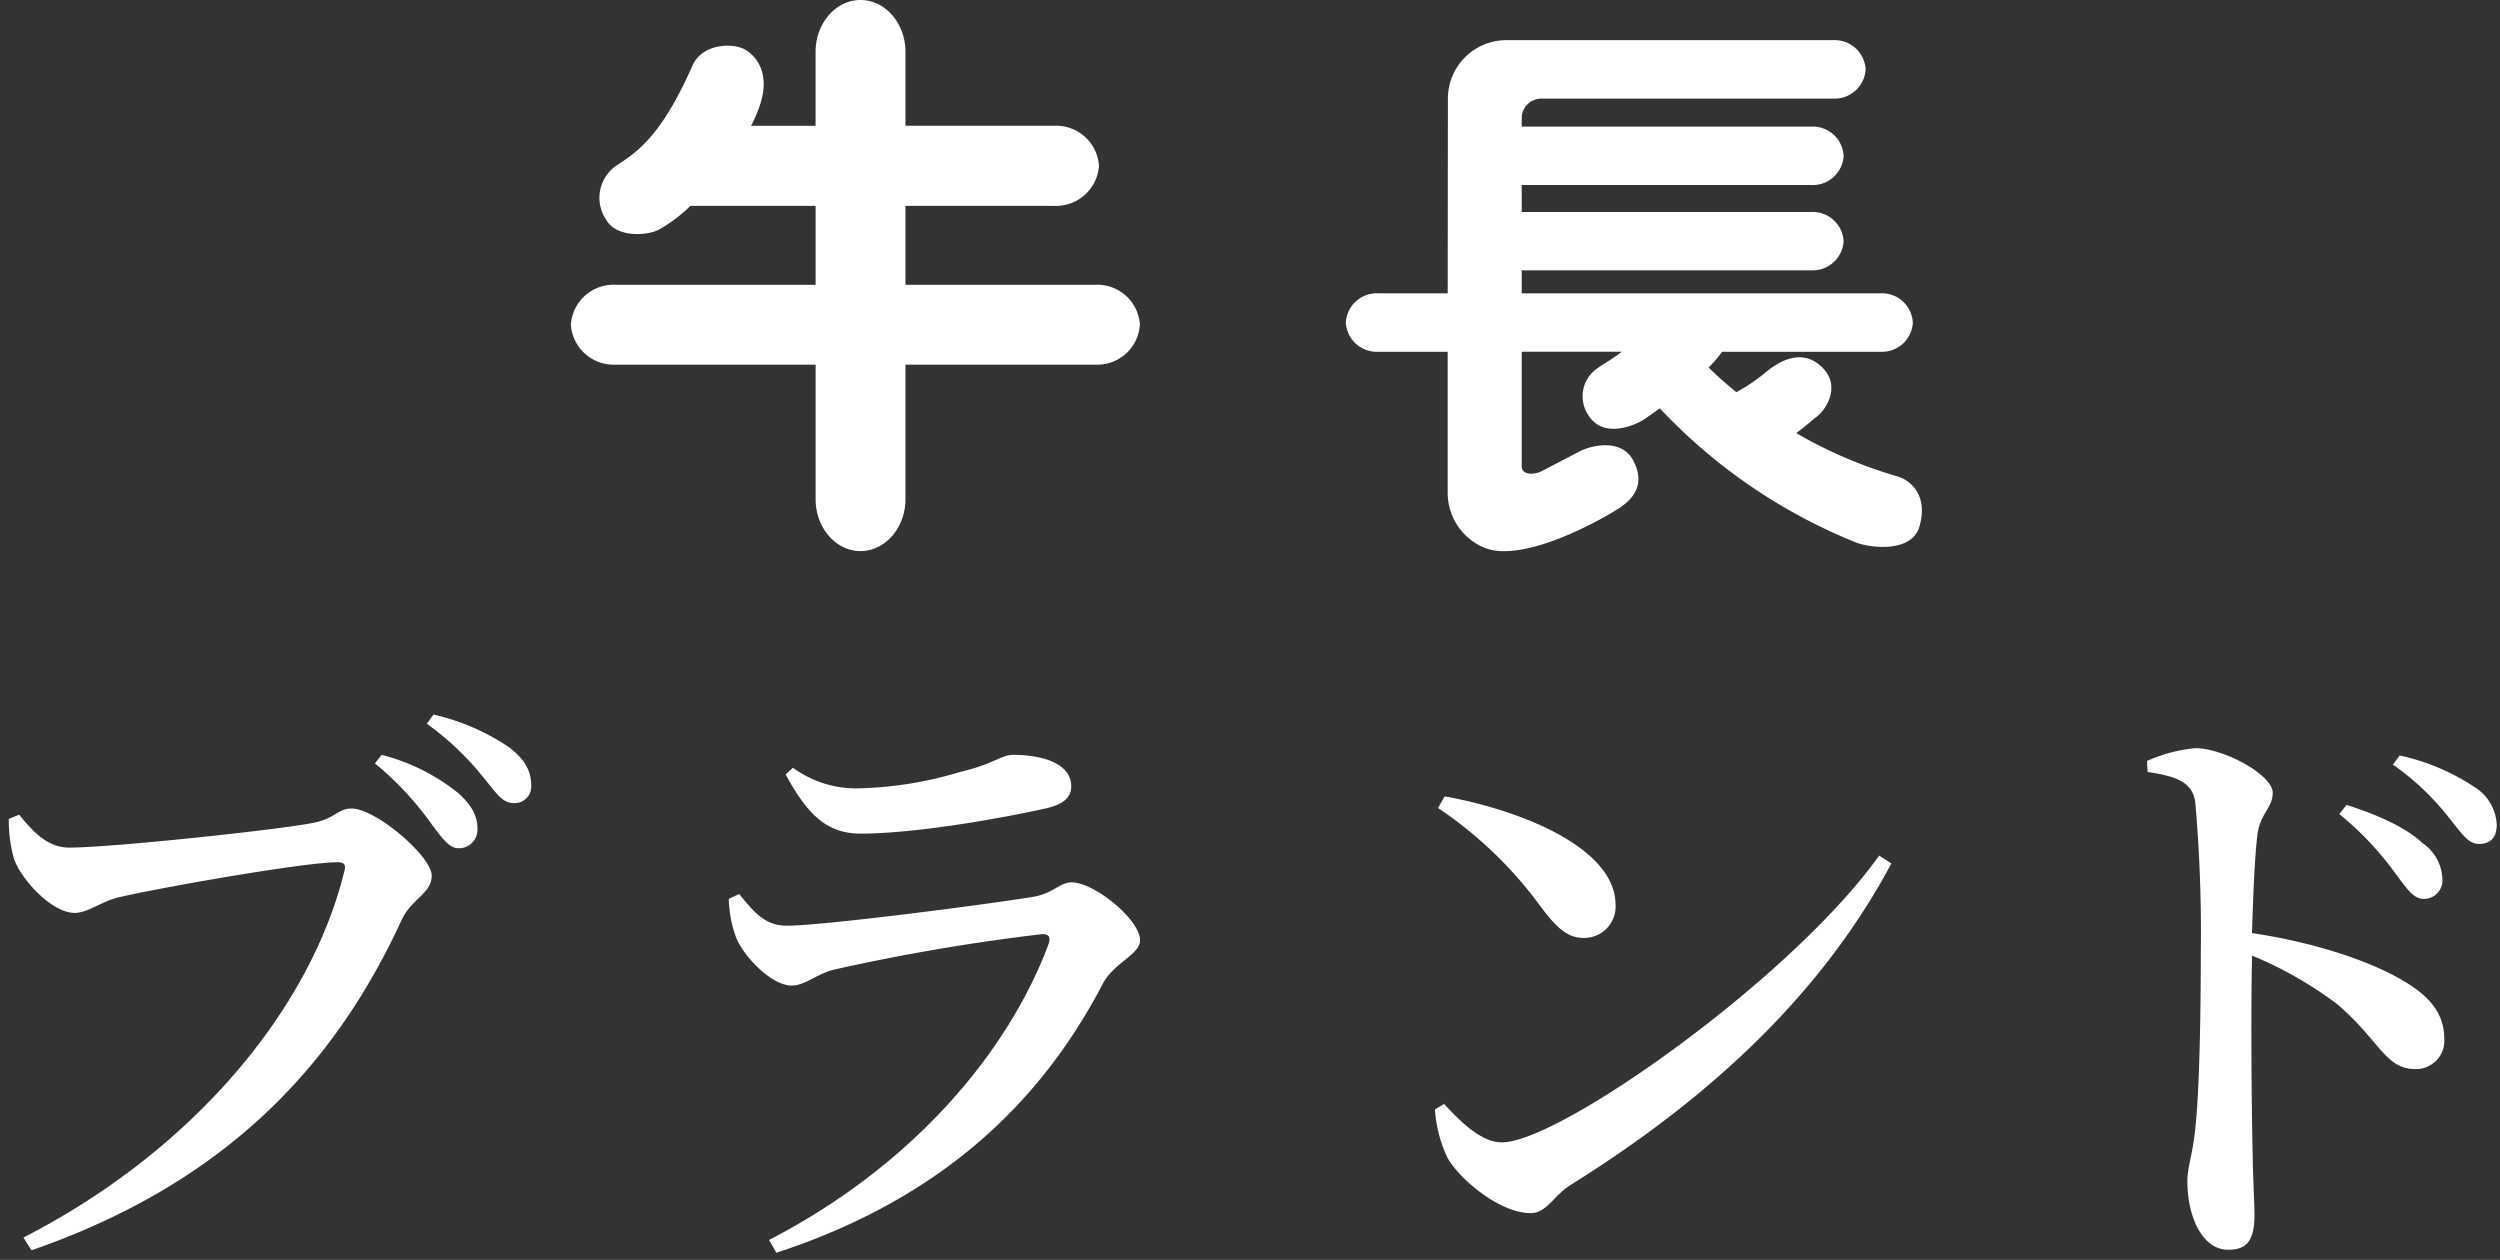 <svg xmlns="http://www.w3.org/2000/svg" xmlns:xlink="http://www.w3.org/1999/xlink" width="254" height="128" viewBox="0 0 254 128">
  <rect x="0" y="0" width="254" height="128" fill="#333333" stroke="none"/>
  <defs>
    <clipPath id="clip-path">
      <rect id="長方形_1532" data-name="長方形 1532" width="254" height="56" transform="translate(664 133)" fill="none" stroke="rgba(0,0,0,0)" stroke-width="1"/>
    </clipPath>
  </defs>
  <g id="グループ_639" data-name="グループ 639" transform="translate(-664 -62)">
    <path id="logotype_2" d="M92.934,55.7a6.043,6.043,0,0,1-3.85-5.53l0-14.427h-7.07a3.148,3.148,0,0,1-3.278-2.968A3.149,3.149,0,0,1,82.017,29.8h7.07l.019-19.786A5.941,5.941,0,0,1,95.022,4.08h33.226a3.151,3.151,0,0,1,3.3,2.964,3.152,3.152,0,0,1-3.3,2.973H98.582A1.991,1.991,0,0,0,96.607,12v.864h29.425a3.134,3.134,0,0,1,3.278,2.973,3.137,3.137,0,0,1-3.278,2.962H96.607v2.739h29.425A3.139,3.139,0,0,1,129.31,24.5a3.147,3.147,0,0,1-3.278,2.964H96.607V29.8h36.46a3.144,3.144,0,0,1,3.278,2.975,3.144,3.144,0,0,1-3.278,2.968h-16.1a12.987,12.987,0,0,1-1.373,1.6c.878.855,1.81,1.682,2.823,2.5a18.3,18.3,0,0,0,2.793-1.864c.632-.516,3.5-3.084,5.946-.637,1.909,1.916.371,4.29-.579,5-.445.324-1.2,1.026-2.078,1.658a45.443,45.443,0,0,0,10.175,4.368c1.842.529,3.175,2.334,2.325,5.18-.769,2.487-4.541,2.188-6.263,1.636a56.055,56.055,0,0,1-20.1-13.7c-.656.481-1.2.855-1.514,1.074-.9.61-4.177,2.1-5.726-.348a3.441,3.441,0,0,1,.924-4.808c.427-.328,1.538-.945,2.448-1.663H96.607V47.357c0,1.015,1.436.879,2.162.442l3.585-1.864c.98-.584,4.329-1.568,5.6.879s-.057,3.953-1.615,4.922C105,52.6,99.034,56,94.828,56A5.509,5.509,0,0,1,92.934,55.7ZM24.866,50.719V37.047H4.6A4.358,4.358,0,0,1,0,32.979a4.352,4.352,0,0,1,4.6-4.045H24.866V20.915H12.144a14.977,14.977,0,0,1-3.235,2.433c-1.246.626-4.248.781-5.285-.969A3.968,3.968,0,0,1,4.66,16.8c2.132-1.389,4.559-3.023,7.7-10.148,1.01-2.242,4.17-2.362,5.445-1.553s2.31,2.564,1.5,5.272a13.283,13.283,0,0,1-1,2.411h6.558V5.261C24.866,2.358,26.92,0,29.419,0c2.519,0,4.576,2.358,4.576,5.261v7.516H49.063a4.368,4.368,0,0,1,4.594,4.067,4.379,4.379,0,0,1-4.594,4.071H33.995v8.019H53.24a4.337,4.337,0,0,1,4.573,4.045,4.343,4.343,0,0,1-4.573,4.069H33.995V50.719c0,2.9-2.057,5.27-4.576,5.27C26.92,55.989,24.866,53.62,24.866,50.719Z" transform="translate(722 62)" fill="#fff"/>
    <g id="マスクグループ_142" data-name="マスクグループ 142" transform="translate(0 1)" clip-path="url(#clip-path)">
      <path id="パス_168" data-name="パス 168" d="M-80.414-37.82A1.872,1.872,0,0,0-78.492-39.8c0-1.24-.5-2.294-1.922-3.6a20.433,20.433,0,0,0-7.812-3.906l-.682.868a31.626,31.626,0,0,1,5.642,6.014C-82.15-38.936-81.406-37.82-80.414-37.82Zm5.58-4.588a1.68,1.68,0,0,0,1.8-1.86c0-1.364-.62-2.6-2.294-3.844A22.725,22.725,0,0,0-82.956-51.4l-.682.93a28.837,28.837,0,0,1,5.7,5.394C-76.632-43.524-76.012-42.408-74.834-42.408Zm-50.22,1.178-1.054.434a14.736,14.736,0,0,0,.5,3.968c.62,1.984,3.782,5.58,6.2,5.58,1.3,0,2.79-1.178,4.34-1.55,3.534-.868,18.848-3.6,22.382-3.6.558,0,.868.186.682.868-3.41,14.012-15.314,28.4-32.612,37.262l.806,1.3c19.344-6.7,30.628-18.352,37.634-33.6.93-2.046,3.038-2.666,3.038-4.464,0-1.984-5.7-6.82-8.122-6.82-1.426,0-1.674.992-3.782,1.426-3.162.682-20.584,2.542-24.924,2.542C-122.2-37.882-123.69-39.556-125.054-41.23Zm72.788,12.338c.62,1.8,3.534,5.022,5.7,5.022,1.364,0,2.418-1.116,4.278-1.612a207.976,207.976,0,0,1,21.08-3.6c.744-.062.992.248.744.992-4.092,10.974-13.764,22.506-28.4,30.07l.744,1.3c17.422-5.7,27.218-15.934,33.17-27.342,1.116-2.108,3.782-2.976,3.782-4.4,0-2.108-4.65-5.89-6.944-5.89-1.24,0-1.922,1.178-4.03,1.488-4.526.744-21.2,2.914-24.924,2.914-2.17,0-3.286-1.3-4.836-3.224l-1.054.5A12.4,12.4,0,0,0-52.266-28.892Zm34.1-15.252c0-2.046-2.418-3.162-5.952-3.162-1.116,0-1.922.93-5.332,1.736A38.545,38.545,0,0,1-39.928-43.9,10.867,10.867,0,0,1-46.438-46l-.744.682c2.17,3.968,4.092,6.014,7.626,6.014,5.456,0,13.95-1.488,18.724-2.542C-18.848-42.284-18.166-43.028-18.166-44.144ZM19.1-41.912a41.5,41.5,0,0,1,10.54,10.168c1.612,2.108,2.666,3.038,4.278,3.038a3.194,3.194,0,0,0,3.224-3.348c0-5.766-9.486-9.61-17.36-11.036Zm6.51,33.976c-2.17,0-4.278-2.17-5.89-3.906l-.93.558a13.35,13.35,0,0,0,1.3,4.96c1.3,2.232,5.332,5.58,8.432,5.58,1.612,0,2.356-1.8,4.03-2.852,14.012-8.742,25.42-19.22,32.612-32.674l-1.24-.806C55.056-24.614,31.434-7.936,25.606-7.936ZM110.67-41.292a31.443,31.443,0,0,1,5.642,5.952c1.178,1.55,1.86,2.666,2.914,2.666a1.872,1.872,0,0,0,1.922-1.984,4.594,4.594,0,0,0-1.984-3.658c-1.736-1.612-4.464-2.852-7.75-3.906ZM91.2-45.57c2.852.434,4.526.992,4.836,3.038A151.071,151.071,0,0,1,96.6-27.218c0,4.154-.062,13.268-.558,17.856-.248,2.6-.806,3.906-.806,5.394,0,3.534,1.488,6.944,4.154,6.944,1.984,0,2.666-1.054,2.666-3.6,0-.93-.124-2.914-.186-5.952-.124-5.89-.186-14.88-.062-20.336a39.209,39.209,0,0,1,8.68,4.96c4.34,3.72,4.836,6.572,7.936,6.572a2.881,2.881,0,0,0,2.914-3.1c0-2.666-1.674-4.4-4.092-5.828C113.77-26.412,108-28.272,101.8-29.2c.124-3.6.248-7.44.558-10.044.31-2.17,1.55-2.666,1.55-4.216,0-1.8-4.96-4.526-7.874-4.526a15.592,15.592,0,0,0-4.9,1.3Zm24.924-.744a26.53,26.53,0,0,1,5.642,5.332c1.3,1.612,1.984,2.728,3.1,2.728,1.178,0,1.8-.682,1.8-1.922a4.739,4.739,0,0,0-2.232-3.844,22.241,22.241,0,0,0-7.626-3.224Z" transform="translate(791 185)" fill="#fff"/>
    </g>
  </g>
</svg>

